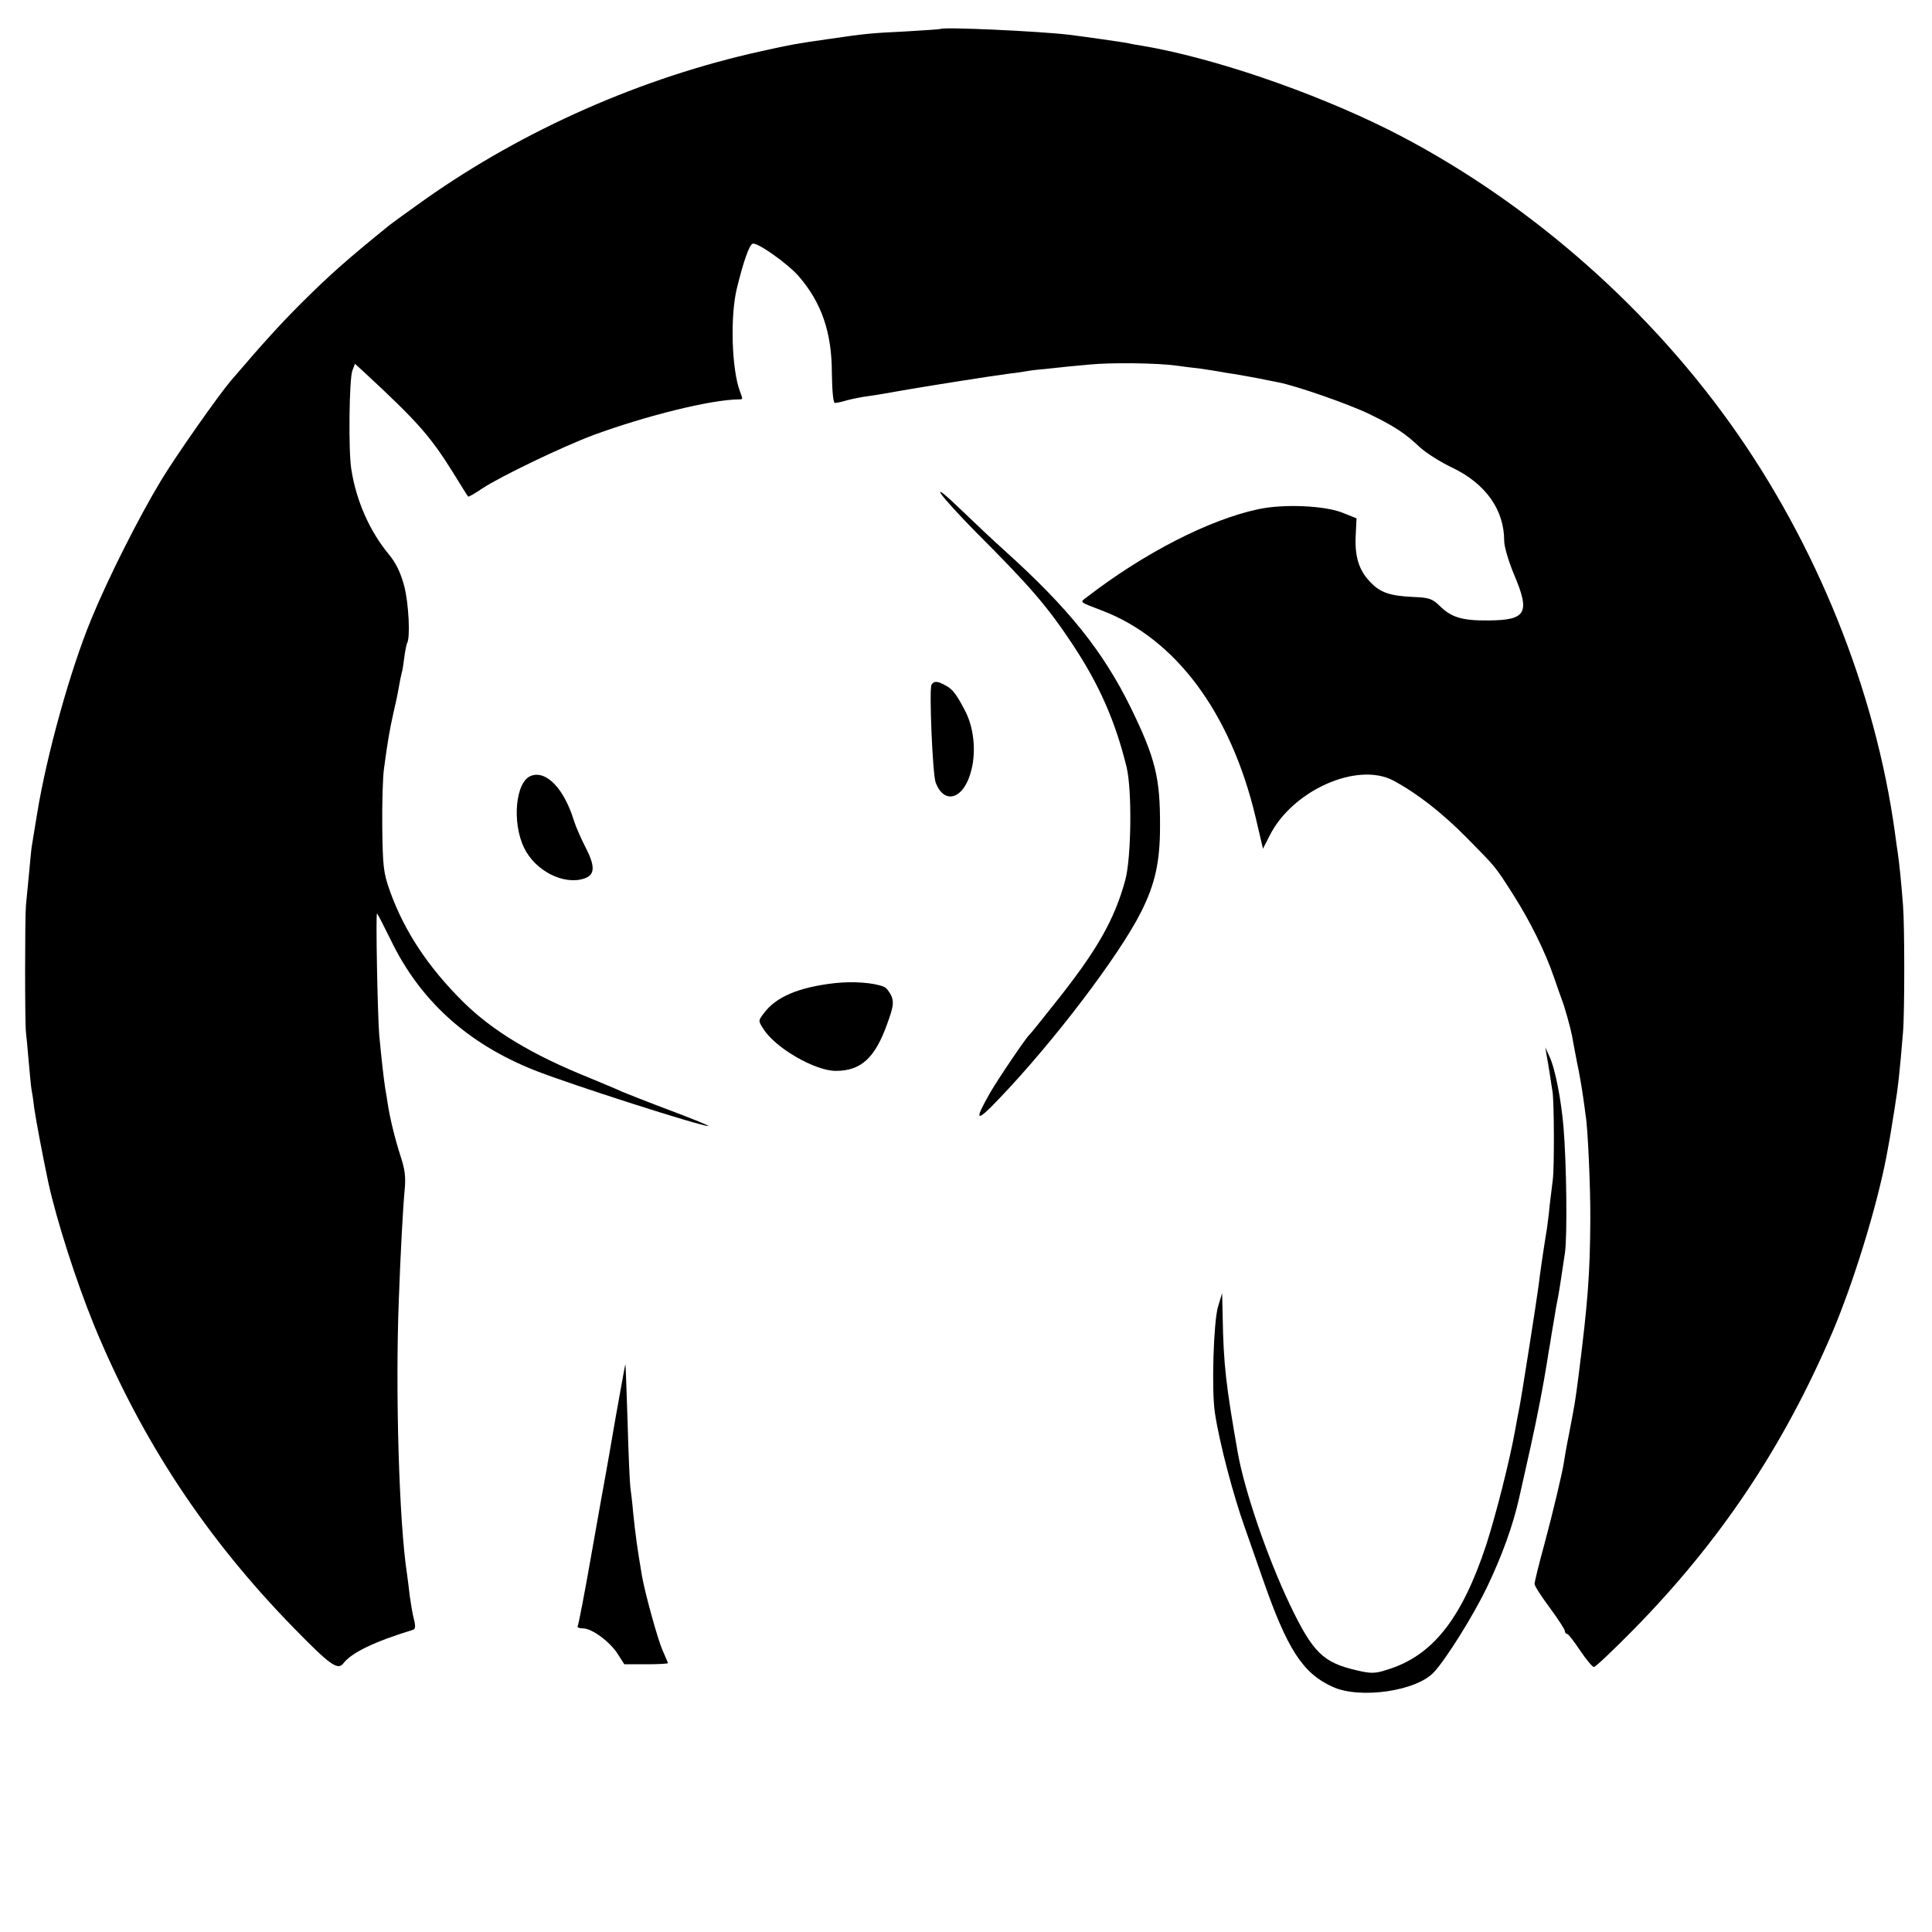 <?xml version="1.0" standalone="no"?>
<!DOCTYPE svg PUBLIC "-//W3C//DTD SVG 20010904//EN"
 "http://www.w3.org/TR/2001/REC-SVG-20010904/DTD/svg10.dtd">
<svg version="1.0" xmlns="http://www.w3.org/2000/svg"
 width="700pt" height="700pt" viewBox="0 0 700 700"
 preserveAspectRatio="xMidYMid meet">
<g transform="translate(0,700) scale(0.1,-0.1)"
fill="#000000" stroke="none">
<path d="M3408 6895 c-2 -1 -59 -5 -128 -9 -125 -6 -145 -8 -275 -27 -119 -17
-137 -20 -249 -45 -430 -95 -856 -283 -1214 -535 -62 -44 -121 -87 -130 -94
-159 -129 -214 -178 -317 -280 -77 -77 -135 -140 -259 -285 -45 -53 -197 -269
-252 -360 -81 -134 -193 -356 -254 -505 -76 -185 -160 -487 -195 -700 -9 -55
-18 -110 -20 -122 -2 -12 -6 -57 -10 -100 -4 -43 -9 -94 -11 -113 -4 -44 -4
-426 0 -460 2 -14 6 -61 10 -106 4 -44 8 -89 10 -100 2 -10 7 -41 10 -69 6
-41 29 -165 51 -269 30 -137 100 -356 166 -518 172 -417 405 -771 726 -1099
128 -131 156 -151 176 -127 30 40 113 80 254 123 8 3 9 14 3 37 -5 18 -11 56
-15 83 -3 28 -8 64 -10 80 -29 185 -43 662 -30 995 6 166 15 333 21 397 5 48
1 77 -15 125 -20 62 -39 140 -46 188 -2 14 -6 39 -9 55 -6 38 -14 111 -22 195
-6 76 -13 440 -8 440 2 0 23 -42 48 -92 106 -222 279 -379 523 -476 129 -51
603 -203 630 -202 4 1 -57 26 -137 56 -80 30 -158 61 -175 68 -16 8 -70 30
-120 51 -209 84 -350 170 -456 274 -128 127 -214 257 -266 402 -24 67 -26 89
-28 232 -1 87 2 181 6 210 14 105 21 143 34 202 8 33 17 76 20 95 3 19 8 42
10 50 3 8 7 35 10 59 3 24 8 47 10 51 12 19 6 142 -10 205 -13 49 -29 83 -55
115 -70 84 -119 194 -137 309 -11 64 -8 331 4 359 l9 24 35 -32 c190 -176 238
-230 319 -360 29 -47 54 -87 56 -89 2 -2 25 11 51 29 67 44 289 151 404 194
191 70 424 128 527 129 14 0 14 0 3 29 -30 79 -36 273 -11 374 24 98 45 157
57 161 17 6 128 -73 167 -118 83 -96 120 -204 120 -351 1 -65 5 -108 11 -108
6 0 26 4 45 10 19 5 54 12 78 15 24 3 80 13 125 21 93 16 307 50 382 60 28 3
59 8 70 10 10 2 46 6 80 9 33 4 96 10 140 14 82 8 248 6 320 -4 22 -3 58 -8
80 -10 22 -3 51 -8 65 -10 14 -3 41 -7 60 -10 19 -3 58 -10 85 -15 28 -6 61
-12 75 -15 65 -12 262 -81 333 -116 92 -45 128 -69 182 -120 22 -20 75 -54
118 -74 120 -58 187 -152 187 -265 0 -21 16 -74 35 -120 60 -141 46 -167 -92
-168 -96 -1 -135 11 -178 54 -25 24 -37 29 -94 31 -86 4 -121 16 -158 56 -40
42 -55 92 -51 168 l3 61 -50 20 c-64 26 -214 33 -306 13 -179 -38 -416 -160
-623 -320 -24 -18 -27 -15 59 -48 265 -102 464 -369 554 -747 l27 -115 24 47
c82 164 317 269 448 200 86 -46 176 -116 267 -208 107 -109 101 -101 168 -206
61 -96 115 -205 147 -298 12 -36 26 -74 30 -85 9 -23 30 -98 36 -129 2 -12 10
-55 18 -96 9 -41 18 -97 22 -125 4 -27 8 -57 9 -66 8 -42 18 -268 17 -379 -1
-195 -9 -299 -42 -560 -13 -101 -13 -100 -35 -215 -10 -49 -18 -97 -19 -105
-4 -30 -39 -179 -72 -301 -19 -69 -34 -131 -34 -138 0 -7 25 -46 55 -86 30
-41 55 -79 55 -85 0 -5 3 -10 8 -10 4 0 25 -27 47 -60 22 -33 45 -60 50 -60 6
0 71 62 145 137 314 320 543 663 720 1078 75 177 159 448 195 635 11 59 15 80
29 170 14 86 19 136 31 280 6 69 6 387 0 460 -6 81 -14 157 -19 190 -2 14 -7
46 -10 71 -71 518 -285 1049 -598 1486 -318 444 -760 823 -1237 1063 -277 138
-637 261 -892 304 -19 3 -43 7 -54 10 -22 4 -148 22 -211 30 -110 13 -457 29
-466 21z"/>
<path d="M3410 5210 c13 -19 67 -78 119 -131 206 -206 266 -276 360 -418 95
-144 153 -277 193 -441 20 -84 17 -329 -5 -409 -39 -143 -102 -254 -251 -441
-50 -63 -93 -117 -97 -120 -11 -9 -116 -164 -142 -210 -59 -103 -51 -109 29
-25 200 208 440 524 519 682 50 100 68 180 68 308 1 177 -17 248 -105 429
-101 206 -225 361 -458 571 -36 32 -107 99 -159 149 -57 55 -85 77 -71 56z"/>
<path d="M3375 4519 c-9 -14 4 -326 15 -354 32 -85 105 -59 130 47 17 69 8
154 -24 214 -32 61 -45 78 -73 92 -27 15 -40 15 -48 1z"/>
<path d="M1924 4189 c-56 -20 -70 -169 -25 -261 40 -83 143 -136 218 -111 39
13 40 44 5 112 -16 31 -35 74 -42 96 -36 118 -101 185 -156 164z"/>
<path d="M3025 3438 c-132 -15 -214 -50 -258 -110 -20 -26 -20 -27 -1 -56 43
-69 187 -152 262 -152 91 0 142 46 186 169 23 63 25 79 16 102 -7 15 -19 31
-28 34 -38 15 -111 20 -177 13z"/>
<path d="M5604 3175 c3 -16 8 -46 11 -65 3 -19 7 -48 10 -65 6 -35 7 -276 1
-320 -2 -16 -7 -57 -11 -90 -3 -33 -8 -71 -10 -85 -13 -80 -25 -161 -30 -205
-7 -55 -62 -405 -70 -445 -3 -14 -10 -52 -16 -85 -20 -111 -69 -303 -104 -412
-89 -269 -195 -403 -360 -453 -43 -14 -58 -14 -109 -2 -122 28 -159 64 -242
237 -82 172 -164 411 -189 550 -43 245 -52 320 -55 495 l-2 85 -15 -50 c-16
-54 -24 -303 -11 -385 16 -107 67 -300 108 -414 10 -28 39 -112 65 -186 89
-256 145 -343 254 -392 99 -45 305 -15 367 54 46 50 144 208 192 308 55 115
94 224 116 322 8 34 26 117 41 183 25 112 48 232 61 315 3 19 7 46 10 60 2 14
8 52 14 85 5 33 12 71 15 85 5 26 12 73 25 160 9 59 6 322 -5 455 -8 97 -30
213 -51 257 l-15 33 5 -30z"/>
<path d="M2231 1867 c-18 -106 -35 -201 -37 -212 -2 -11 -25 -137 -50 -280
-25 -143 -48 -263 -51 -267 -2 -5 7 -8 20 -8 32 0 99 -50 126 -94 l23 -36 79
0 c43 0 79 2 79 4 0 2 -9 23 -20 48 -17 39 -62 201 -74 268 -17 100 -24 151
-32 230 -3 36 -8 76 -10 90 -2 14 -7 120 -10 235 -4 116 -7 211 -8 212 -1 1
-16 -85 -35 -190z"/>
</g>
</svg>
